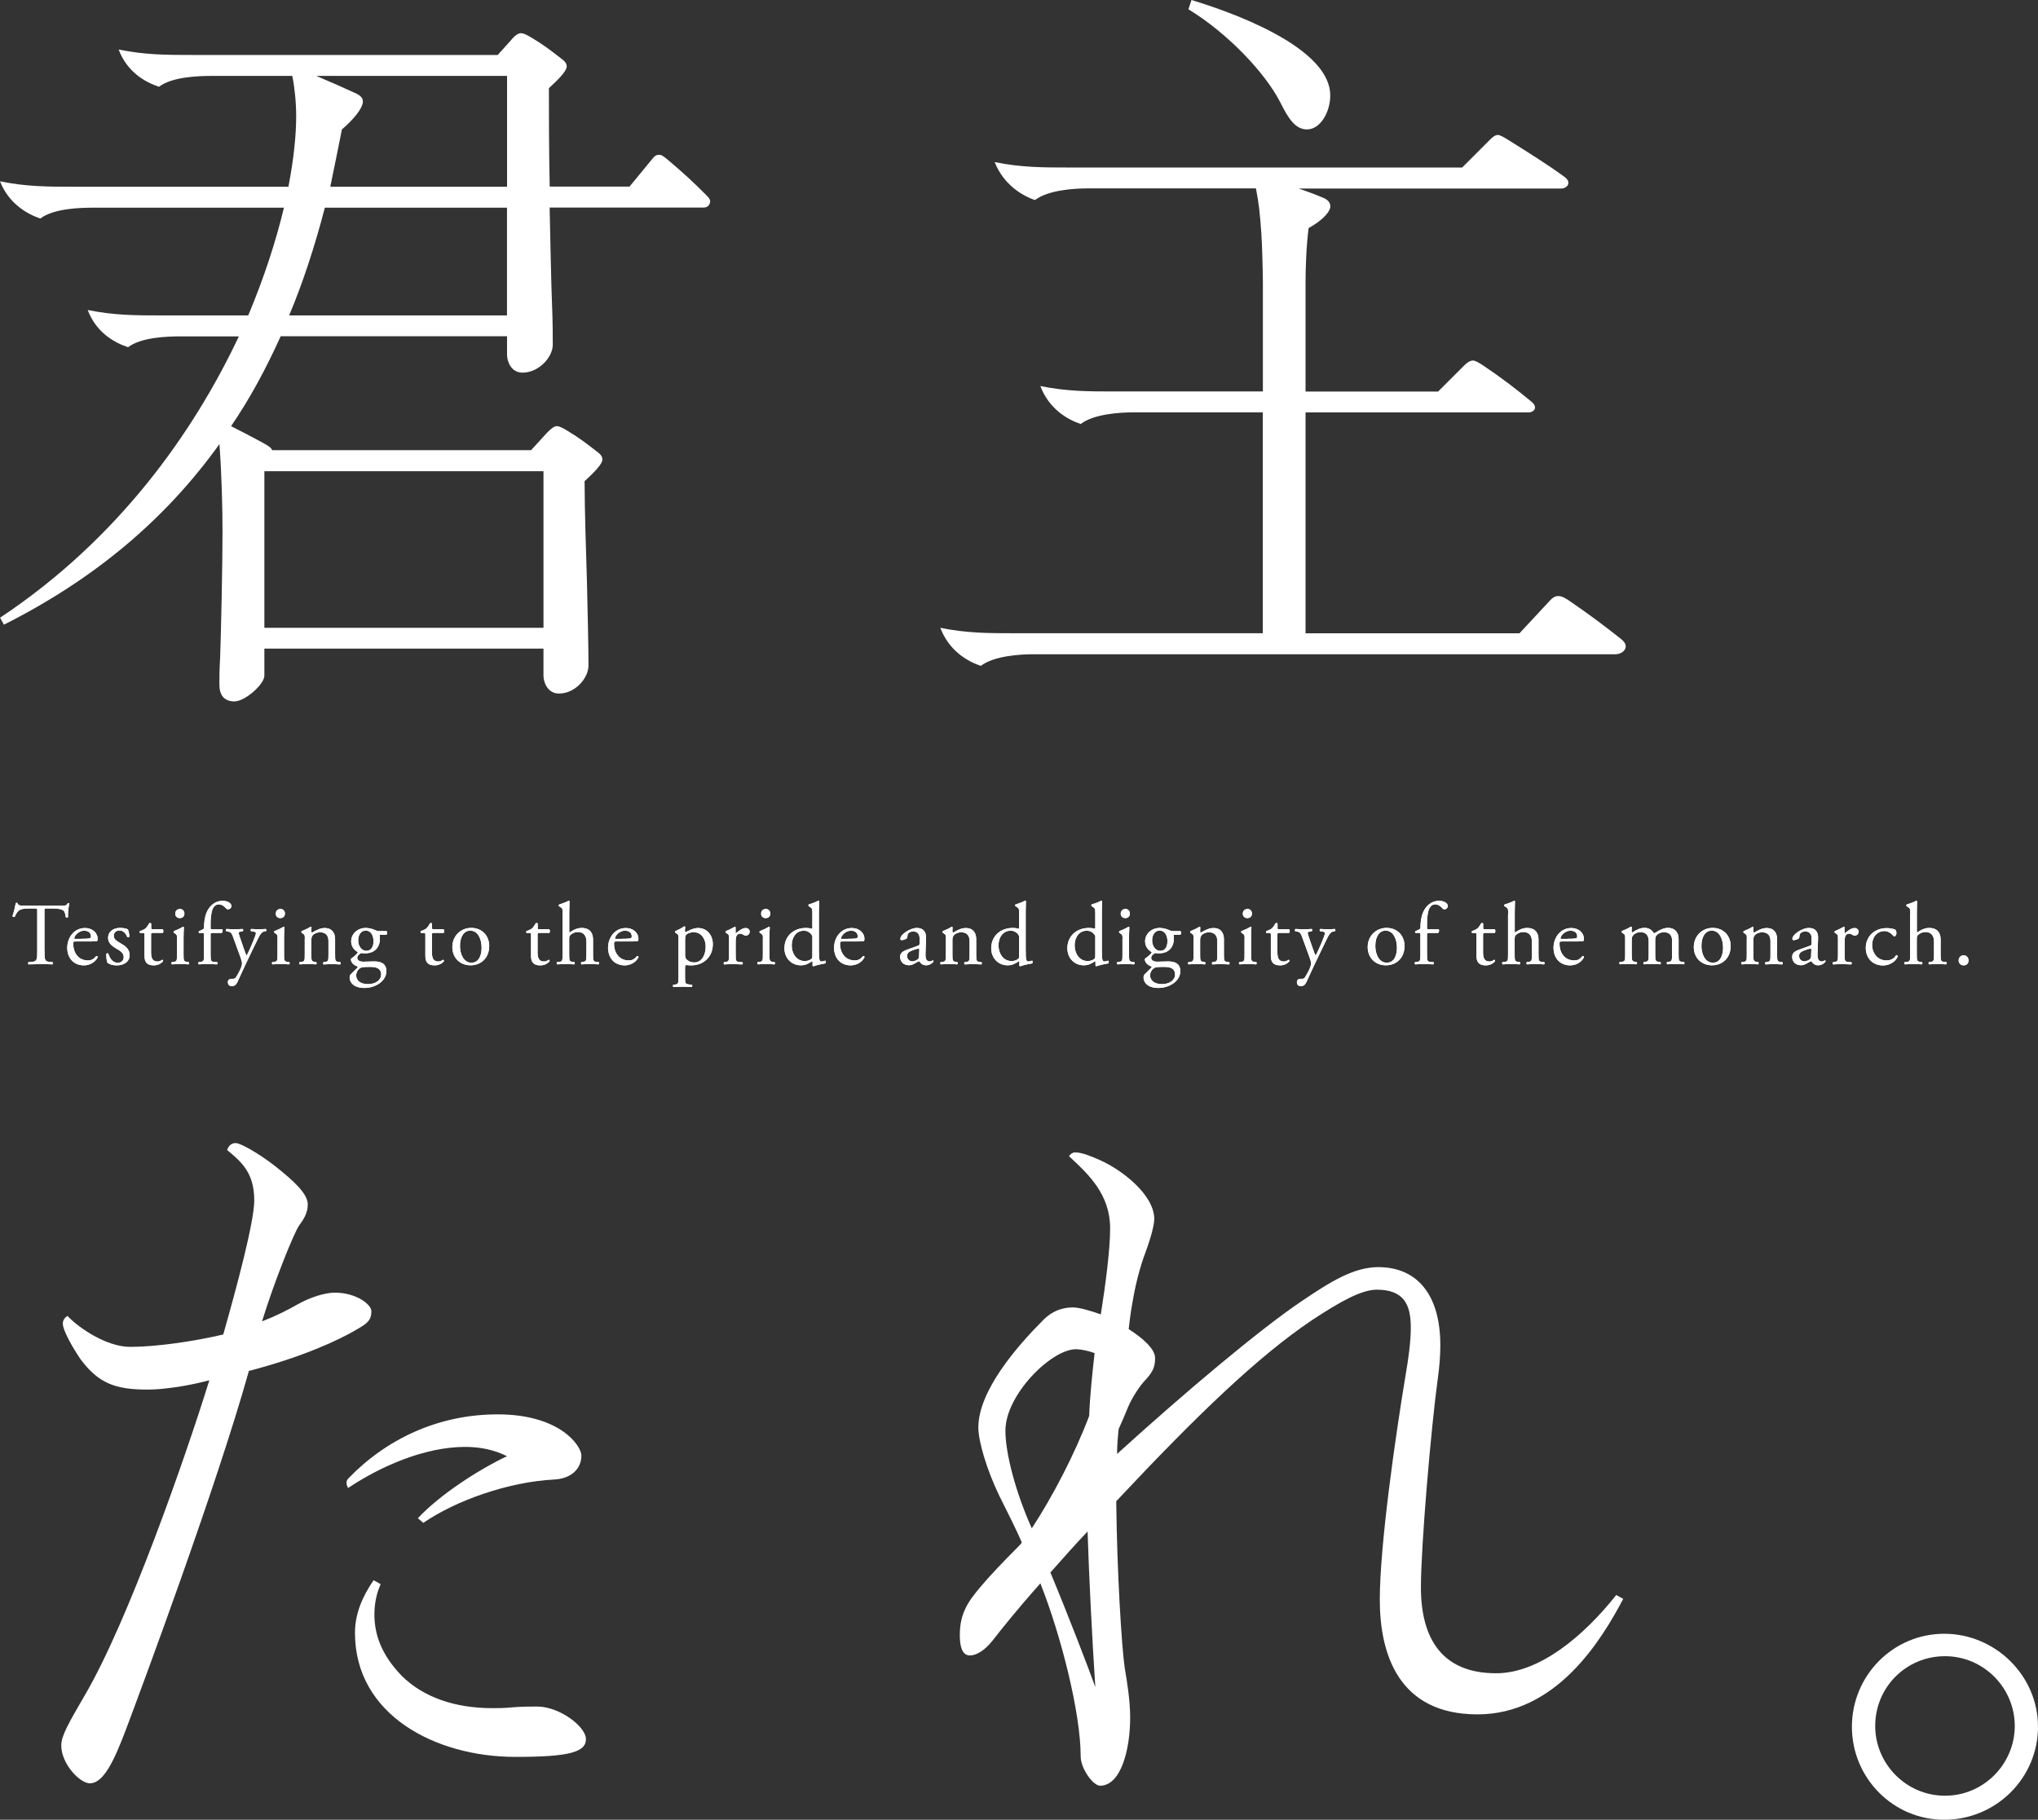 <?xml version="1.0" encoding="UTF-8"?>
<svg id="_レイヤー_2" data-name="レイヤー 2" xmlns="http://www.w3.org/2000/svg" viewBox="0 0 304.34 271.8">
  <rect x="0" y="0" width="304.34" height="271.8" fill="#333333" stroke="none"/>
  <defs>
    <style>
      .cls-1 {
        fill: #fff;
        stroke-width: 0px;
      }
    </style>
  </defs>
  <g id="_レイヤー_3" data-name="レイヤー 3">
    <g>
      <path class="cls-1" d="m35.08,104.77c-1.62,0-2.32-.93-2.32-2.55,0-1.16,0-1.97.12-4.17.12-3.36.35-13.54.35-18.64,0-3.47-.12-8.45-.46-13.08-8.22,11.46-18.87,20.26-32.18,26.97l-.58-1.04c17.6-11.69,28.83-27.55,35.66-42.02h-8.68c-1.97,0-5.9.12-7.87,1.62-2.08-.7-4.75-2.2-6.02-5.56,3.94.81,7.29.81,11,.81h12.97c2.43-5.79,4.17-11.23,5.33-16.09H13.89c-1.97,0-5.9.12-7.87,1.62-2.08-.7-4.75-2.32-6.02-5.56,3.94.81,7.29.81,11,.81h32.07c.81-4.17,1.16-7.76,1.16-10.53,0-2.08-.23-4.28-.58-6.02h-12.04c-1.97,0-5.9.12-7.87,1.62-2.08-.69-4.75-2.2-6.02-5.56,3.94.81,7.29.81,11,.81h45.61l2.08-2.32c.58-.69,1.04-.93,1.39-.93.46,0,1.04.35,1.62.69,1.74,1.04,2.78,1.85,4.28,3.01.46.35.93.69.93,1.27,0,.69-1.27,1.97-2.66,3.24,0,3.36,0,8.91.12,14.7h11.92l3.24-3.94c.46-.58.69-.81,1.16-.81.35,0,.58.12,1.39.81,2.32,1.97,3.47,3.01,5.79,5.33.35.35.46.58.46.81,0,.46-.35.93-.93.93h-23.04c.12,5.67.23,11.23.35,14.24.12,2.89.12,5.09.12,6.25,0,1.85-2.08,4.17-4.52,4.17-1.74,0-2.31-1.74-2.31-2.66v-2.78h-33.8c-2.2,4.86-4.63,9.38-7.41,13.43,1.85.93,3.36,1.74,4.86,2.55.81.46,1.16.7,1.27,1.04h38.67l2.43-2.66c.58-.58,1.04-.93,1.39-.93.46,0,1.04.35,1.62.7,1.74,1.04,2.78,1.85,4.28,3.01.46.35.93.69.93,1.27,0,.69-1.27,1.97-2.66,3.24,0,3.94.23,11.23.35,14.93.12,4.86.23,9.84.23,12.62,0,1.85-1.97,4.17-4.4,4.17-1.74,0-2.32-1.74-2.32-2.66v-4.05h-41.68v4.05c0,1.27-2.89,3.82-4.4,3.82Zm46.08-11v-23.39h-41.68v23.39h41.68Zm-5.44-62.75h-27.21c-1.51,5.79-3.24,11.11-5.33,16.09h32.53v-16.09Zm-26.4-3.13h26.4V11.34h-28.48c2.2.93,4.28,1.85,6.02,2.66.46.23.93.58.93,1.16,0,1.04-1.5,2.78-3.13,4.17-.58,2.89-1.16,5.79-1.74,8.57Z"/>
      <path class="cls-1" d="m146.44,99.44c-2.08-.69-4.75-2.32-6.02-5.67,3.94.81,7.29.81,11,.81h37.16v-32.99h-19.33c-1.97,0-5.9.23-7.87,1.74-2.08-.7-4.75-2.32-6.02-5.67,3.94.81,7.29.81,11,.81h22.23v-16.21c0-1.39-.12-6.14-.23-7.41-.23-3.13-.35-4.4-.81-6.71h-25.12c-1.97,0-5.9.23-7.87,1.74-2.08-.7-4.75-2.43-6.02-5.67,3.94.81,7.29.81,11,.81h58.81l4.17-4.17c.23-.23.69-.69,1.16-.69.35,0,.93.35,1.85.93,2.78,1.74,5.56,3.47,8.1,5.33.46.35.58.58.58.93,0,.46-.58.81-1.04.81h-39.25c1.39.46,2.89,1.04,3.7,1.39s1.04.81,1.04,1.27c0,.93-1.51,2.32-3.24,3.24-.35,2.66-.46,6.14-.46,8.1v16.32h19.8l3.94-3.94c.35-.35.81-.69,1.27-.69.35,0,.93.35,1.62.81,2.43,1.62,4.86,3.47,6.95,5.21.58.46.69.7.69,1.04s-.46.69-.93.69h-33.34v32.99h31.95l4.63-4.98c.35-.35.69-.58,1.16-.58.58,0,1.16.35,1.97.93,2.55,1.74,4.86,3.47,7.06,5.21.93.69,1.04,1.04,1.04,1.39,0,.69-.81,1.16-1.5,1.16h-86.94c-1.97,0-5.9.23-7.87,1.74ZM177.47,1.39l.46-1.39c9.49,2.89,20.72,7.99,20.72,14.24,0,2.55-1.51,5.09-3.47,5.09-1.74,0-2.78-1.62-3.94-3.94-2.2-4.4-7.87-10.42-13.78-14.01Z"/>
      <path class="cls-1" d="m13.43,266.36c-1.5,0-4.28-2.89-4.28-5.67,0-1.39,1.04-3.24,3.47-7.41,6.48-11,15.05-35.54,18.64-47.12-1.74.46-3.47.81-5.09,1.04-1.62.23-2.89.35-4.17.35-4.75,0-7.29-.93-9.96-4.52-1.04-1.5-2.66-4.28-2.66-5.33,0-.58.35-.93.69-1.16,1.62,1.74,5.79,4.63,9.38,4.63,3.82,0,9.49-.81,13.89-1.85,1.97-6.95,4.63-16.79,4.63-20.03,0-4.17-1.97-5.79-4.05-7.52.23-.7.69-1.04,1.27-1.04.81,0,3.7,1.74,5.79,3.36,2.78,2.2,4.98,4.17,4.98,5.79,0,1.27-.58,2.2-1.27,3.13-.81,1.16-3.7,8.33-5.56,14.35,2.08-.81,3.7-1.62,5.33-2.55,1.85-1.04,4.05-1.74,5.56-1.74,3.13,0,5.44,1.74,5.44,2.78,0,1.39-.69,1.85-2.08,2.66-2.89,1.74-8.57,4.28-16.21,6.25-4.86,17.37-15.98,47.23-18.29,53.37-1.74,4.63-3.36,8.22-5.44,8.22Zm38.32-44.8c0-.23,0-.46.23-.7,5.67-5.9,13.43-9.61,22.34-9.61,9.38,0,12.5,4.75,12.5,6.14,0,2.08-1.62,3.47-4.05,3.59-6.83.35-14.7,3.13-19.56,6.48l-.81-.7c3.36-3.59,9.15-7.29,13.31-9.26-1.85-.93-3.94-1.39-6.25-1.39-6.02,0-12.62,2.89-17.48,6.14-.12-.23-.23-.46-.23-.69Zm5.09,15.05c-.35.81-.93,2.32-.93,4.51,0,2.66.81,5.79,4.05,9.15,3.24,3.24,7.99,4.86,13.54,4.86.93,0,1.74,0,3.01-.12,1.39-.12,2.78-.12,3.7-.12,3.36,0,7.29,3.01,7.29,4.86,0,1.97-2.55,2.66-10.53,2.66-11.92,0-23.96-6.25-23.96-18.52,0-2.78,1.04-5.33,2.78-7.87l1.04.58Z"/>
      <path class="cls-1" d="m164.27,266.71c-1.04,0-2.89-2.55-2.89-4.4,0-6.37-2.89-17.94-6.02-25.82-3.7,4.17-5.79,6.83-7.06,8.45-1.16,1.5-2.43,2.32-3.47,2.32-1.16,0-1.5-1.39-1.5-3.01,0-3.36,1.27-5.09,3.24-7.41,1.27-1.5,3.13-3.47,5.56-5.9.23-.23.35-.35.46-.58-.81-1.85-2.08-4.4-3.36-6.95-1.85-3.82-3.13-8.1-3.13-10.19,0-5.56,5.9-12.27,9.72-16.09.69-.69,2.08-1.85,4.4-1.85.93,0,2.55.46,4.17,1.04.69-4.4,1.39-9.61,1.39-12.85,0-5.09-3.24-8.1-6.14-10.77.12-.23.46-.58.93-.58,1.04,0,2.66.7,3.7,1.16,3.36,1.5,8.1,5.21,8.1,8.8,0,.81-.46,2.66-1.27,4.86-.93,2.43-1.62,5.33-1.97,7.53-.12.58-.35,1.97-.58,4.05,2.2,1.39,3.94,3.01,3.94,4.28,0,1.04-.12,1.85-1.27,3.13-1.04,1.04-2.2,2.89-2.78,4.28-.46,1.16-.93,2.2-1.39,3.24-.12,1.16-.23,2.43-.23,3.71,10.07-9.15,21.19-18.52,27.55-22.81,4.28-2.89,7.76-5.09,11.46-5.09,5.56,0,9.26,3.82,9.26,11.69,0,1.51-.12,3.01-.35,4.75-1.04,7.52-2.55,25.24-2.55,31.37,0,7.64,3.13,12.85,11.23,12.85,6.48,0,13.08-5.56,17.94-11.69l1.04.58c-3.24,6.14-9.96,17.25-21.76,17.25s-14.59-9.03-14.59-17.13,2.32-24.31,3.82-33.34c.46-2.66.81-5.21.81-7.29,0-3.47-1.04-5.67-5.09-5.67-2.32,0-5.56,1.85-9.61,4.51-8.1,5.44-17.25,14.24-29.29,27.09.12,10.65.81,21.76,1.27,24.89.35,2.08.81,4.86.81,7.41,0,4.86-1.39,10.19-4.51,10.19Zm-10.19-38.44c3.13-4.75,6.48-11.23,8.57-16.79.12-3.13.46-6.25.81-9.38-.93-.35-2.08-.58-2.78-.58-3.7,0-10.54,6.83-10.54,12.16,0,3.36,1.5,9.15,3.94,14.59Zm8.34.46c-1.97,2.08-3.82,4.17-5.56,6.14,2.66,6.37,5.9,14.82,6.71,17.13-.46-6.95-.93-16.09-1.16-23.27Z"/>
      <path class="cls-1" d="m290.33,271.8c-7.64,0-13.78-6.25-13.78-13.89s6.14-13.89,13.78-13.89,14.01,6.25,14.01,13.89-6.25,13.89-14.01,13.89Zm-10.3-14.01c0,5.67,4.63,10.42,10.42,10.42s10.42-4.75,10.42-10.42-4.63-10.42-10.42-10.42-10.42,4.63-10.42,10.42Z"/>
    </g>
    <g>
      <g>
        <path class="cls-1" d="m6.65,142.02c0,1.39.03,1.59.79,1.65l.42.04c.08.05.05.29-.03.33-.75-.03-1.2-.04-1.73-.04s-.99.01-1.84.04c-.08-.04-.11-.26,0-.33l.48-.04c.75-.07.82-.26.82-1.65v-5.91c0-.41,0-.42-.4-.42h-.73c-.57,0-1.3.03-1.63.33-.32.29-.45.58-.6.91-.11.08-.29.01-.34-.09.21-.6.41-1.44.5-1.97.04-.03.21-.04.25,0,.08.42.52.41,1.12.41h5.36c.71,0,.83-.03,1.03-.37.07-.03.21-.01.24.04-.15.54-.24,1.61-.2,2.01-.05.11-.28.11-.34.03-.04-.33-.13-.82-.33-.97-.3-.23-.81-.33-1.53-.33h-.94c-.4,0-.38.01-.38.45v5.89Z"/>
        <path class="cls-1" d="m6.65,142.02c0,1.39.03,1.59.79,1.65l.42.04c.08.05.05.29-.03.33-.75-.03-1.2-.04-1.73-.04s-.99.01-1.84.04c-.08-.04-.11-.26,0-.33l.48-.04c.75-.07.82-.26.82-1.65v-5.91c0-.41,0-.42-.4-.42h-.73c-.57,0-1.3.03-1.63.33-.32.29-.45.58-.6.91-.11.08-.29.01-.34-.09.21-.6.41-1.44.5-1.97.04-.03.21-.04.25,0,.08.42.52.41,1.12.41h5.36c.71,0,.83-.03,1.03-.37.07-.03.21-.01.24.04-.15.54-.24,1.61-.2,2.01-.05.11-.28.11-.34.03-.04-.33-.13-.82-.33-.97-.3-.23-.81-.33-1.53-.33h-.94c-.4,0-.38.01-.38.45v5.89Z"/>
      </g>
      <g>
        <path class="cls-1" d="m11.3,140.62c-.34,0-.36.03-.36.36,0,1.34.78,2.47,2.2,2.47.44,0,.81-.13,1.22-.65.13-.04.22.04.24.16-.44.9-1.39,1.23-2.08,1.23-.86,0-1.53-.37-1.92-.87-.4-.52-.56-1.14-.56-1.72,0-1.63,1.07-2.99,2.66-2.99,1.14,0,1.88.78,1.88,1.57,0,.19-.03.29-.05.34-.04.08-.23.09-.78.09h-2.45Zm.82-.4c.98,0,1.27-.05,1.38-.13.04-.03.08-.08.08-.25,0-.37-.25-.83-1.02-.83s-1.46.71-1.47,1.15c0,.03,0,.07.09.07h.94Z"/>
        <path class="cls-1" d="m11.3,140.62c-.34,0-.36.03-.36.36,0,1.34.78,2.47,2.2,2.47.44,0,.81-.13,1.22-.65.13-.04.22.04.24.16-.44.9-1.39,1.23-2.08,1.23-.86,0-1.53-.37-1.92-.87-.4-.52-.56-1.14-.56-1.72,0-1.63,1.07-2.99,2.66-2.99,1.14,0,1.88.78,1.88,1.57,0,.19-.03.29-.05.34-.04.08-.23.09-.78.09h-2.45Zm.82-.4c.98,0,1.27-.05,1.38-.13.04-.03.08-.08.08-.25,0-.37-.25-.83-1.02-.83s-1.46.71-1.47,1.15c0,.03,0,.07.09.07h.94Z"/>
      </g>
      <g>
        <path class="cls-1" d="m19.11,138.84c.12.29.21.71.21,1.07-.05.09-.25.12-.32.04-.23-.58-.62-.97-1.16-.97s-.85.33-.85.81c0,.54.56.83,1.02,1.1.7.4,1.35.85,1.35,1.79,0,1.01-.93,1.51-1.9,1.51-.62,0-1.08-.13-1.42-.4-.11-.25-.19-.9-.16-1.34.07-.08.24-.09.3-.01.23.73.65,1.36,1.4,1.36.48,0,.89-.28.89-.85,0-.61-.53-.94-1.02-1.22-.77-.44-1.31-.9-1.31-1.63,0-.97.79-1.51,1.8-1.51.56,0,1.05.13,1.16.24Z"/>
        <path class="cls-1" d="m19.11,138.84c.12.29.21.71.21,1.07-.05.09-.25.12-.32.04-.23-.58-.62-.97-1.16-.97s-.85.33-.85.81c0,.54.56.83,1.02,1.1.7.4,1.35.85,1.35,1.79,0,1.01-.93,1.51-1.9,1.51-.62,0-1.08-.13-1.42-.4-.11-.25-.19-.9-.16-1.34.07-.08.24-.09.3-.01.23.73.65,1.36,1.4,1.36.48,0,.89-.28.89-.85,0-.61-.53-.94-1.02-1.22-.77-.44-1.31-.9-1.31-1.63,0-.97.79-1.51,1.8-1.51.56,0,1.05.13,1.16.24Z"/>
      </g>
      <g>
        <path class="cls-1" d="m22.8,139.35c-.23,0-.24.04-.24.32v2.47c0,.77.09,1.47.97,1.47.13,0,.25-.03.36-.07.12-.04.29-.19.33-.19.11,0,.16.15.13.23-.24.28-.71.61-1.39.61-1.14,0-1.38-.64-1.38-1.43v-3.03c0-.36-.01-.38-.28-.38h-.37c-.08-.05-.09-.2-.04-.28.38-.12.71-.29.85-.41.17-.16.42-.52.56-.78.07-.03.23-.03.28.07v.59c0,.24.01.25.24.25h1.47c.16.12.13.48.01.55h-1.49Z"/>
        <path class="cls-1" d="m22.8,139.35c-.23,0-.24.04-.24.32v2.47c0,.77.09,1.47.97,1.47.13,0,.25-.03.36-.07.12-.04.29-.19.33-.19.11,0,.16.15.13.23-.24.28-.71.61-1.39.61-1.14,0-1.38-.64-1.38-1.43v-3.03c0-.36-.01-.38-.28-.38h-.37c-.08-.05-.09-.2-.04-.28.38-.12.71-.29.85-.41.17-.16.42-.52.56-.78.07-.03.23-.03.28.07v.59c0,.24.01.25.24.25h1.47c.16.12.13.48.01.55h-1.49Z"/>
      </g>
      <g>
        <path class="cls-1" d="m26.44,140.21c0-.52,0-.58-.36-.82l-.12-.08c-.05-.05-.05-.2.01-.24.3-.11,1.06-.45,1.36-.65.07,0,.12.03.13.08-.03.46-.05,1.1-.05,1.64v2.38c0,.95.03,1.08.5,1.15l.28.04c.09.07.07.29-.03.33-.4-.03-.78-.04-1.24-.04s-.87.01-1.24.04c-.09-.04-.12-.26-.03-.33l.28-.04c.49-.07.5-.2.5-1.15v-2.32Zm1.1-3.77c0,.48-.33.69-.7.69-.41,0-.67-.3-.67-.66,0-.44.32-.71.71-.71s.66.32.66.69Z"/>
        <path class="cls-1" d="m26.44,140.21c0-.52,0-.58-.36-.82l-.12-.08c-.05-.05-.05-.2.01-.24.3-.11,1.06-.45,1.36-.65.07,0,.12.03.13.08-.03.46-.05,1.1-.05,1.64v2.38c0,.95.03,1.08.5,1.15l.28.04c.09.07.07.29-.03.33-.4-.03-.78-.04-1.24-.04s-.87.01-1.24.04c-.09-.04-.12-.26-.03-.33l.28-.04c.49-.07.5-.2.5-1.15v-2.32Zm1.1-3.77c0,.48-.33.69-.7.69-.41,0-.67-.3-.67-.66,0-.44.32-.71.71-.71s.66.32.66.69Z"/>
      </g>
      <g>
        <path class="cls-1" d="m31.67,139.35c-.22,0-.22.03-.22.38v2.79c0,.95.03,1.11.5,1.15l.48.04c.09.07.07.29-.03.33-.6-.03-.98-.04-1.44-.04s-.87.01-1.27.04c-.09-.04-.12-.26-.03-.33l.3-.04c.49-.07.5-.2.5-1.15v-2.79c0-.36,0-.38-.26-.38h-.46c-.08-.05-.09-.17-.04-.25l.57-.28c.11-.05.2-.13.2-.26,0-.77.09-1.59.41-2.33.33-.75,1.07-1.68,2.38-1.68.7,0,1.3.32,1.3.79,0,.26-.25.48-.5.48-.15,0-.22-.05-.32-.16-.25-.29-.62-.58-1.06-.58-.41,0-.74.25-.94.73-.24.61-.29,1.57-.29,2.24v.38c0,.36,0,.37.22.37h1.51c.15.13.05.5-.09.55h-1.42Z"/>
        <path class="cls-1" d="m31.67,139.35c-.22,0-.22.03-.22.38v2.79c0,.95.03,1.11.5,1.15l.48.04c.09.07.07.29-.03.33-.6-.03-.98-.04-1.44-.04s-.87.01-1.27.04c-.09-.04-.12-.26-.03-.33l.3-.04c.49-.07.5-.2.5-1.15v-2.79c0-.36,0-.38-.26-.38h-.46c-.08-.05-.09-.17-.04-.25l.57-.28c.11-.05.2-.13.2-.26,0-.77.09-1.59.41-2.33.33-.75,1.07-1.68,2.38-1.68.7,0,1.3.32,1.3.79,0,.26-.25.48-.5.48-.15,0-.22-.05-.32-.16-.25-.29-.62-.58-1.06-.58-.41,0-.74.25-.94.73-.24.61-.29,1.57-.29,2.24v.38c0,.36,0,.37.22.37h1.51c.15.13.05.5-.09.55h-1.42Z"/>
      </g>
      <g>
        <path class="cls-1" d="m34.02,146.73c0-.36.24-.53.53-.53h.25c.21,0,.34-.09.44-.24.38-.6.65-1.15.77-1.47.04-.11.13-.38.13-.57,0-.26-.05-.42-.22-.91l-1.03-2.83c-.22-.62-.32-.94-.78-1.03l-.33-.07c-.08-.07-.07-.29.04-.33.42.03.82.04,1.26.04.36,0,.73-.01,1.15-.04.11.04.12.26.03.33l-.33.07c-.19.04-.29.08-.29.17,0,.16.3,1.02.38,1.24l.42,1.22c.08.21.33.91.38.94.04-.03.25-.44.49-.98l.45-1.04c.29-.69.46-1.18.46-1.32,0-.09-.08-.19-.32-.23l-.41-.07c-.09-.07-.08-.29.03-.33.42.03.82.04,1.16.04s.64-.01,1.01-.04c.11.05.12.25.03.33l-.23.04c-.44.08-.67.46-1.12,1.4l-.74,1.52c-.44.89-1.52,3.19-2.17,4.63-.22.5-.54.62-.85.62-.38,0-.58-.24-.58-.57Z"/>
        <path class="cls-1" d="m34.02,146.73c0-.36.24-.53.53-.53h.25c.21,0,.34-.09.44-.24.38-.6.65-1.15.77-1.47.04-.11.13-.38.13-.57,0-.26-.05-.42-.22-.91l-1.03-2.83c-.22-.62-.32-.94-.78-1.03l-.33-.07c-.08-.07-.07-.29.04-.33.42.03.82.04,1.26.04.36,0,.73-.01,1.15-.04.11.04.12.26.03.33l-.33.07c-.19.04-.29.08-.29.17,0,.16.3,1.02.38,1.24l.42,1.22c.08.21.33.91.38.94.04-.03.25-.44.49-.98l.45-1.04c.29-.69.46-1.18.46-1.32,0-.09-.08-.19-.32-.23l-.41-.07c-.09-.07-.08-.29.03-.33.42.03.82.04,1.16.04s.64-.01,1.01-.04c.11.05.12.25.03.33l-.23.04c-.44.08-.67.46-1.12,1.4l-.74,1.52c-.44.89-1.52,3.19-2.17,4.63-.22.5-.54.62-.85.62-.38,0-.58-.24-.58-.57Z"/>
      </g>
      <g>
        <path class="cls-1" d="m41.45,140.21c0-.52,0-.58-.36-.82l-.12-.08c-.05-.05-.05-.2.01-.24.3-.11,1.06-.45,1.36-.65.07,0,.12.03.13.08-.03.46-.05,1.1-.05,1.64v2.38c0,.95.03,1.08.5,1.15l.28.04c.09.07.07.29-.03.33-.4-.03-.78-.04-1.24-.04s-.87.01-1.24.04c-.09-.04-.12-.26-.03-.33l.28-.04c.49-.07.5-.2.5-1.15v-2.32Zm1.1-3.77c0,.48-.33.69-.7.69-.41,0-.67-.3-.67-.66,0-.44.32-.71.71-.71s.66.32.66.69Z"/>
        <path class="cls-1" d="m41.45,140.21c0-.52,0-.58-.36-.82l-.12-.08c-.05-.05-.05-.2.01-.24.3-.11,1.06-.45,1.36-.65.07,0,.12.03.13.08-.03.46-.05,1.1-.05,1.64v2.38c0,.95.03,1.08.5,1.15l.28.04c.09.07.07.29-.03.33-.4-.03-.78-.04-1.24-.04s-.87.01-1.24.04c-.09-.04-.12-.26-.03-.33l.28-.04c.49-.07.5-.2.5-1.15v-2.32Zm1.1-3.77c0,.48-.33.69-.7.69-.41,0-.67-.3-.67-.66,0-.44.32-.71.71-.71s.66.32.66.69Z"/>
      </g>
      <g>
        <path class="cls-1" d="m45.52,140.21c0-.52,0-.58-.36-.82l-.12-.08c-.05-.05-.05-.2.01-.24.3-.11,1.06-.45,1.32-.65.05,0,.12.03.15.09-.03.3-.03.5-.03.62,0,.08.05.15.15.15.56-.34,1.18-.67,1.85-.67,1.1,0,1.55.75,1.55,1.64v2.28c0,.95.03,1.08.5,1.15l.29.04c.09.07.07.29-.03.33-.4-.03-.78-.04-1.24-.04s-.87.01-1.23.04c-.09-.04-.12-.26-.03-.33l.25-.04c.49-.08.5-.2.5-1.15v-1.97c0-.75-.34-1.31-1.24-1.31-.5,0-.94.21-1.12.46-.17.23-.2.41-.2.79v2.02c0,.95.03,1.07.5,1.15l.24.04c.09.07.07.29-.03.33-.36-.03-.74-.04-1.2-.04s-.87.01-1.24.04c-.09-.04-.12-.26-.03-.33l.28-.04c.49-.07.5-.2.5-1.15v-2.32Z"/>
        <path class="cls-1" d="m45.52,140.21c0-.52,0-.58-.36-.82l-.12-.08c-.05-.05-.05-.2.01-.24.3-.11,1.06-.45,1.32-.65.05,0,.12.03.15.09-.03.3-.03.5-.03.62,0,.08.05.15.15.15.56-.34,1.18-.67,1.85-.67,1.1,0,1.55.75,1.55,1.64v2.28c0,.95.03,1.08.5,1.15l.29.04c.09.07.07.29-.03.33-.4-.03-.78-.04-1.24-.04s-.87.01-1.23.04c-.09-.04-.12-.26-.03-.33l.25-.04c.49-.08.5-.2.5-1.15v-1.97c0-.75-.34-1.31-1.24-1.31-.5,0-.94.21-1.12.46-.17.23-.2.41-.2.79v2.02c0,.95.03,1.07.5,1.15l.24.04c.09.07.07.29-.03.33-.36-.03-.74-.04-1.2-.04s-.87.01-1.24.04c-.09-.04-.12-.26-.03-.33l.28-.04c.49-.07.5-.2.5-1.15v-2.32Z"/>
      </g>
      <g>
        <path class="cls-1" d="m57.73,139.08c.15.07.12.52-.08.54h-.95c.03.22.03.45.03.67,0,.91-.54,2.1-2.22,2.1-.24,0-.42-.03-.58-.04-.16.09-.58.34-.58.73,0,.3.3.56.93.56.45,0,.99-.04,1.57-.04.74,0,1.85.13,1.85,1.46,0,1.44-1.57,2.5-3.29,2.5-1.63,0-2.2-.87-2.2-1.53,0-.21.05-.38.15-.49.22-.24.6-.58.9-.89.12-.12.23-.24.11-.32-.52-.13-.97-.58-.97-1.05,0-.07.05-.12.2-.22.23-.15.48-.37.7-.61.07-.08.13-.19.13-.25-.45-.24-.99-.75-.99-1.6,0-1.14.98-2,2.16-2,.5,0,.97.13,1.27.26.42.18.52.21.81.21h1.07Zm-2.77,5.34c-.42,0-.95.03-1.14.15-.32.2-.63.61-.63,1.11,0,.71.57,1.31,1.77,1.31s1.96-.66,1.96-1.42c0-.81-.56-1.15-1.51-1.15h-.45Zm.82-3.78c0-.9-.37-1.65-1.18-1.65-.64,0-1.11.58-1.11,1.48s.57,1.55,1.2,1.55c.71,0,1.08-.57,1.08-1.38Z"/>
        <path class="cls-1" d="m57.73,139.08c.15.07.12.52-.08.54h-.95c.03.22.03.45.03.67,0,.91-.54,2.1-2.22,2.1-.24,0-.42-.03-.58-.04-.16.09-.58.34-.58.73,0,.3.3.56.93.56.45,0,.99-.04,1.57-.04.74,0,1.85.13,1.85,1.46,0,1.44-1.57,2.5-3.29,2.5-1.63,0-2.2-.87-2.2-1.53,0-.21.05-.38.15-.49.22-.24.6-.58.9-.89.12-.12.23-.24.11-.32-.52-.13-.97-.58-.97-1.05,0-.07.05-.12.2-.22.23-.15.48-.37.7-.61.07-.08.13-.19.13-.25-.45-.24-.99-.75-.99-1.6,0-1.14.98-2,2.16-2,.5,0,.97.13,1.27.26.42.18.52.21.81.21h1.07Zm-2.77,5.34c-.42,0-.95.03-1.14.15-.32.2-.63.61-.63,1.11,0,.71.57,1.31,1.77,1.31s1.96-.66,1.96-1.42c0-.81-.56-1.15-1.51-1.15h-.45Zm.82-3.78c0-.9-.37-1.65-1.18-1.65-.64,0-1.11.58-1.11,1.48s.57,1.55,1.2,1.55c.71,0,1.08-.57,1.08-1.38Z"/>
      </g>
      <g>
        <path class="cls-1" d="m64.74,139.35c-.23,0-.24.04-.24.32v2.47c0,.77.09,1.47.97,1.47.13,0,.25-.03.36-.07.12-.04.29-.19.33-.19.11,0,.16.15.13.23-.24.28-.71.61-1.39.61-1.14,0-1.38-.64-1.38-1.43v-3.03c0-.36-.01-.38-.28-.38h-.37c-.08-.05-.09-.2-.04-.28.38-.12.71-.29.85-.41.17-.16.42-.52.56-.78.07-.03.23-.03.28.07v.59c0,.24.01.25.24.25h1.47c.16.12.13.48.01.55h-1.49Z"/>
        <path class="cls-1" d="m64.74,139.35c-.23,0-.24.04-.24.32v2.47c0,.77.09,1.47.97,1.47.13,0,.25-.03.36-.07.12-.04.29-.19.33-.19.11,0,.16.15.13.23-.24.28-.71.61-1.39.61-1.14,0-1.38-.64-1.38-1.43v-3.03c0-.36-.01-.38-.28-.38h-.37c-.08-.05-.09-.2-.04-.28.38-.12.71-.29.85-.41.17-.16.42-.52.56-.78.07-.03.23-.03.28.07v.59c0,.24.01.25.24.25h1.47c.16.12.13.48.01.55h-1.49Z"/>
      </g>
      <g>
        <path class="cls-1" d="m73.05,141.34c0,1.65-1.14,2.84-2.79,2.84-1.52,0-2.71-1.07-2.71-2.73s1.26-2.86,2.82-2.86,2.69,1.11,2.69,2.74Zm-2.84-2.34c-.87,0-1.52.83-1.52,2.29,0,1.2.54,2.5,1.71,2.5s1.52-1.22,1.52-2.24c0-1.12-.45-2.55-1.71-2.55Z"/>
        <path class="cls-1" d="m73.05,141.34c0,1.65-1.14,2.84-2.79,2.84-1.52,0-2.71-1.07-2.71-2.73s1.26-2.86,2.82-2.86,2.69,1.11,2.69,2.74Zm-2.84-2.34c-.87,0-1.52.83-1.52,2.29,0,1.2.54,2.5,1.71,2.5s1.52-1.22,1.52-2.24c0-1.12-.45-2.55-1.71-2.55Z"/>
      </g>
      <g>
        <path class="cls-1" d="m80.52,139.35c-.23,0-.24.04-.24.32v2.47c0,.77.09,1.47.97,1.47.13,0,.25-.03.36-.07.12-.04.29-.19.33-.19.11,0,.16.15.13.23-.24.28-.71.61-1.39.61-1.14,0-1.38-.64-1.38-1.43v-3.03c0-.36-.01-.38-.28-.38h-.37c-.08-.05-.09-.2-.04-.28.38-.12.71-.29.85-.41.17-.16.42-.52.56-.78.07-.03.23-.03.28.07v.59c0,.24.01.25.24.25h1.47c.16.12.13.48.01.55h-1.49Z"/>
        <path class="cls-1" d="m80.52,139.35c-.23,0-.24.04-.24.32v2.47c0,.77.09,1.47.97,1.47.13,0,.25-.03.36-.07.12-.04.29-.19.33-.19.11,0,.16.15.13.23-.24.28-.71.61-1.39.61-1.14,0-1.38-.64-1.38-1.43v-3.03c0-.36-.01-.38-.28-.38h-.37c-.08-.05-.09-.2-.04-.28.38-.12.71-.29.85-.41.17-.16.42-.52.56-.78.07-.03.23-.03.28.07v.59c0,.24.01.25.24.25h1.47c.16.12.13.48.01.55h-1.49Z"/>
      </g>
      <g>
        <path class="cls-1" d="m84.03,136.54c0-.78-.01-.86-.41-1.1l-.13-.08c-.07-.04-.07-.22,0-.26.33-.11.95-.3,1.43-.56.05,0,.11.03.13.08-.01.4-.04,1.06-.04,1.64v2.78c0,.12.01.22.05.25.48-.37,1.11-.69,1.79-.69,1.26,0,1.71.78,1.71,1.71v2.21c0,.95.03,1.1.5,1.15l.36.04c.09.07.07.29-.03.33-.48-.03-.86-.04-1.32-.04s-.87.01-1.23.04c-.09-.04-.12-.26-.03-.33l.26-.04c.49-.08.5-.2.5-1.15v-1.89c0-.85-.41-1.42-1.26-1.42-.45,0-.79.16-1.03.36s-.28.26-.28.73v2.22c0,.95.03,1.08.5,1.15l.28.04c.09.05.07.29-.03.33-.4-.03-.78-.04-1.24-.04s-.87.01-1.3.04c-.09-.04-.12-.26-.03-.33l.33-.04c.49-.05.5-.2.5-1.15v-5.98Z"/>
        <path class="cls-1" d="m84.03,136.54c0-.78-.01-.86-.41-1.1l-.13-.08c-.07-.04-.07-.22,0-.26.33-.11.95-.3,1.43-.56.05,0,.11.03.13.08-.01.4-.04,1.06-.04,1.64v2.78c0,.12.01.22.05.25.48-.37,1.11-.69,1.79-.69,1.26,0,1.71.78,1.71,1.71v2.21c0,.95.03,1.1.5,1.15l.36.04c.09.07.07.29-.03.33-.48-.03-.86-.04-1.32-.04s-.87.01-1.23.04c-.09-.04-.12-.26-.03-.33l.26-.04c.49-.08.5-.2.5-1.15v-1.89c0-.85-.41-1.42-1.26-1.42-.45,0-.79.16-1.03.36s-.28.26-.28.73v2.22c0,.95.03,1.08.5,1.15l.28.04c.09.05.07.29-.03.33-.4-.03-.78-.04-1.24-.04s-.87.01-1.3.04c-.09-.04-.12-.26-.03-.33l.33-.04c.49-.05.5-.2.5-1.15v-5.98Z"/>
      </g>
      <g>
        <path class="cls-1" d="m92.06,140.62c-.34,0-.36.03-.36.36,0,1.34.78,2.47,2.2,2.47.44,0,.81-.13,1.22-.65.13-.04.22.04.24.16-.44.9-1.39,1.23-2.08,1.23-.86,0-1.53-.37-1.92-.87-.4-.52-.56-1.14-.56-1.72,0-1.63,1.07-2.99,2.66-2.99,1.14,0,1.88.78,1.88,1.57,0,.19-.03.29-.05.34-.04.08-.23.09-.78.09h-2.45Zm.82-.4c.98,0,1.27-.05,1.38-.13.04-.03.08-.08.08-.25,0-.37-.25-.83-1.02-.83s-1.46.71-1.47,1.15c0,.03,0,.07.09.07h.94Z"/>
        <path class="cls-1" d="m92.06,140.62c-.34,0-.36.03-.36.36,0,1.34.78,2.47,2.2,2.47.44,0,.81-.13,1.22-.65.13-.04.22.04.24.16-.44.9-1.39,1.23-2.08,1.23-.86,0-1.53-.37-1.92-.87-.4-.52-.56-1.14-.56-1.72,0-1.63,1.07-2.99,2.66-2.99,1.14,0,1.88.78,1.88,1.57,0,.19-.03.29-.05.34-.04.08-.23.09-.78.09h-2.45Zm.82-.4c.98,0,1.27-.05,1.38-.13.04-.03.08-.08.08-.25,0-.37-.25-.83-1.02-.83s-1.46.71-1.47,1.15c0,.03,0,.07.09.07h.94Z"/>
      </g>
      <g>
        <path class="cls-1" d="m101.33,140.21c0-.52,0-.58-.36-.82l-.12-.08c-.05-.05-.05-.2.01-.24.34-.15.97-.46,1.31-.71.08,0,.13.03.16.09-.03.24-.05.44-.05.61,0,.09.03.17.12.17.17-.08,1.01-.62,1.85-.62,1.34,0,2.2,1.08,2.2,2.42,0,1.84-1.35,3.16-3.23,3.16-.24,0-.61-.03-.73-.05-.12.03-.19.09-.19.37v1.39c0,.94.03,1.06.5,1.12l.52.07c.09.07.07.29-.03.33-.64-.03-1.02-.04-1.48-.04s-.87.01-1.24.04c-.09-.04-.12-.26-.03-.33l.28-.04c.49-.07.5-.2.5-1.15v-5.69Zm.98,2.46c0,.42.13.58.4.79.26.2.67.29.95.29,1.08,0,1.72-1.01,1.72-2.38,0-1.06-.6-2.13-1.79-2.13-.57,0-.98.21-1.12.37-.12.15-.16.34-.16.78v2.28Z"/>
        <path class="cls-1" d="m101.33,140.21c0-.52,0-.58-.36-.82l-.12-.08c-.05-.05-.05-.2.01-.24.34-.15.97-.46,1.31-.71.08,0,.13.03.16.09-.03.24-.05.44-.05.61,0,.09.03.17.12.17.17-.08,1.01-.62,1.85-.62,1.34,0,2.2,1.08,2.2,2.42,0,1.84-1.35,3.16-3.23,3.16-.24,0-.61-.03-.73-.05-.12.03-.19.09-.19.37v1.39c0,.94.03,1.06.5,1.12l.52.07c.09.07.07.29-.03.33-.64-.03-1.02-.04-1.48-.04s-.87.01-1.24.04c-.09-.04-.12-.26-.03-.33l.28-.04c.49-.07.5-.2.5-1.15v-5.69Zm.98,2.46c0,.42.13.58.4.79.26.2.67.29.95.29,1.08,0,1.72-1.01,1.72-2.38,0-1.06-.6-2.13-1.79-2.13-.57,0-.98.21-1.12.37-.12.15-.16.34-.16.78v2.28Z"/>
      </g>
      <g>
        <path class="cls-1" d="m108.87,140.21c0-.52,0-.58-.36-.82l-.12-.08c-.05-.05-.05-.2.01-.24.3-.11,1.01-.45,1.34-.65.07.01.11.04.11.09v.77c0,.07.01.11.04.12.46-.38.97-.79,1.46-.79.33,0,.6.21.6.53,0,.44-.36.61-.57.61-.13,0-.2-.04-.29-.09-.2-.13-.4-.21-.58-.21-.21,0-.37.12-.48.26-.13.19-.17.57-.17,1.02v1.8c0,.95.03,1.11.53,1.15l.48.04c.09.07.07.29-.03.33-.62-.03-1.01-.04-1.47-.04s-.87.01-1.22.04c-.09-.04-.12-.26-.03-.33l.25-.04c.49-.08.5-.2.5-1.15v-2.32Z"/>
        <path class="cls-1" d="m108.87,140.21c0-.52,0-.58-.36-.82l-.12-.08c-.05-.05-.05-.2.01-.24.3-.11,1.01-.45,1.34-.65.07.01.11.04.11.09v.77c0,.07.01.11.04.12.46-.38.97-.79,1.46-.79.33,0,.6.21.6.53,0,.44-.36.61-.57.61-.13,0-.2-.04-.29-.09-.2-.13-.4-.21-.58-.21-.21,0-.37.12-.48.26-.13.19-.17.57-.17,1.02v1.8c0,.95.03,1.11.53,1.15l.48.04c.09.07.07.29-.03.33-.62-.03-1.01-.04-1.47-.04s-.87.01-1.22.04c-.09-.04-.12-.26-.03-.33l.25-.04c.49-.08.5-.2.5-1.15v-2.32Z"/>
      </g>
      <g>
        <path class="cls-1" d="m113.93,140.21c0-.52,0-.58-.36-.82l-.12-.08c-.05-.05-.05-.2.01-.24.3-.11,1.06-.45,1.36-.65.07,0,.12.03.13.08-.03.46-.05,1.1-.05,1.64v2.38c0,.95.03,1.08.5,1.15l.28.04c.09.07.07.29-.03.33-.4-.03-.78-.04-1.24-.04s-.87.01-1.24.04c-.09-.04-.12-.26-.03-.33l.28-.04c.49-.07.5-.2.5-1.15v-2.32Zm1.1-3.77c0,.48-.33.69-.7.69-.41,0-.67-.3-.67-.66,0-.44.32-.71.71-.71s.66.32.66.69Z"/>
        <path class="cls-1" d="m113.93,140.21c0-.52,0-.58-.36-.82l-.12-.08c-.05-.05-.05-.2.01-.24.3-.11,1.06-.45,1.36-.65.07,0,.12.03.13.08-.03.46-.05,1.1-.05,1.64v2.38c0,.95.03,1.08.5,1.15l.28.04c.09.07.07.29-.03.33-.4-.03-.78-.04-1.24-.04s-.87.01-1.24.04c-.09-.04-.12-.26-.03-.33l.28-.04c.49-.07.5-.2.5-1.15v-2.32Zm1.1-3.77c0,.48-.33.69-.7.69-.41,0-.67-.3-.67-.66,0-.44.32-.71.71-.71s.66.32.66.69Z"/>
      </g>
      <g>
        <path class="cls-1" d="m122.3,142.07c0,1.04.01,1.54.38,1.54.15,0,.37-.07.57-.13.09.03.11.36-.01.42-.56.08-1.38.28-1.75.42-.08,0-.15-.04-.15-.11v-.23c0-.2,0-.36-.03-.41h-.05c-.58.4-1.03.61-1.67.61-1.47,0-2.45-1.15-2.45-2.54,0-1.85,1.4-3.04,3.2-3.04.45,0,.74.07.89.12.07,0,.08-.08.08-.19v-2c0-.78-.01-.86-.41-1.1l-.13-.08c-.07-.04-.07-.22,0-.26.33-.11.95-.3,1.43-.56.05,0,.11.03.13.08-.01.4-.04,1.06-.04,1.64v5.81Zm-.98-1.98c0-.26-.05-.38-.15-.52-.2-.28-.6-.56-1.11-.56-1.2,0-1.83,1.04-1.83,2.2s.67,2.34,1.97,2.34c.36,0,.81-.16,1.02-.37.08-.08.09-.28.09-.49v-2.61Z"/>
        <path class="cls-1" d="m122.3,142.07c0,1.04.01,1.54.38,1.54.15,0,.37-.07.57-.13.09.03.11.36-.01.42-.56.08-1.38.28-1.75.42-.08,0-.15-.04-.15-.11v-.23c0-.2,0-.36-.03-.41h-.05c-.58.4-1.03.61-1.67.61-1.47,0-2.45-1.15-2.45-2.54,0-1.85,1.4-3.04,3.2-3.04.45,0,.74.07.89.12.07,0,.08-.08.08-.19v-2c0-.78-.01-.86-.41-1.1l-.13-.08c-.07-.04-.07-.22,0-.26.33-.11.95-.3,1.43-.56.05,0,.11.03.13.08-.01.4-.04,1.06-.04,1.64v5.81Zm-.98-1.98c0-.26-.05-.38-.15-.52-.2-.28-.6-.56-1.11-.56-1.2,0-1.83,1.04-1.83,2.2s.67,2.34,1.97,2.34c.36,0,.81-.16,1.02-.37.08-.08.09-.28.09-.49v-2.61Z"/>
      </g>
      <g>
        <path class="cls-1" d="m125.81,140.62c-.34,0-.36.03-.36.36,0,1.34.78,2.47,2.2,2.47.44,0,.81-.13,1.22-.65.13-.04.22.04.24.16-.44.9-1.39,1.23-2.08,1.23-.86,0-1.53-.37-1.92-.87-.4-.52-.56-1.14-.56-1.72,0-1.63,1.07-2.99,2.66-2.99,1.14,0,1.88.78,1.88,1.57,0,.19-.03.29-.05.34-.04.08-.23.09-.78.09h-2.45Zm.82-.4c.98,0,1.27-.05,1.38-.13.04-.03.08-.08.08-.25,0-.37-.25-.83-1.02-.83s-1.46.71-1.47,1.15c0,.03,0,.07.09.07h.94Z"/>
        <path class="cls-1" d="m125.81,140.62c-.34,0-.36.03-.36.36,0,1.34.78,2.47,2.2,2.47.44,0,.81-.13,1.22-.65.13-.04.22.04.24.16-.44.9-1.39,1.23-2.08,1.23-.86,0-1.53-.37-1.92-.87-.4-.52-.56-1.14-.56-1.72,0-1.63,1.07-2.99,2.66-2.99,1.14,0,1.88.78,1.88,1.57,0,.19-.03.29-.05.34-.04.08-.23.09-.78.09h-2.45Zm.82-.4c.98,0,1.27-.05,1.38-.13.04-.03.08-.08.08-.25,0-.37-.25-.83-1.02-.83s-1.46.71-1.47,1.15c0,.03,0,.07.09.07h.94Z"/>
      </g>
      <g>
        <path class="cls-1" d="m137.09,141.26c.2-.07.23-.19.23-.38v-.61c.03-.49-.13-1.15-.95-1.15-.37,0-.82.19-.85.6-.01.21-.03.37-.13.45-.2.16-.56.25-.75.25-.12,0-.19-.07-.19-.19,0-.69,1.5-1.63,2.46-1.63s1.42.56,1.38,1.55l-.08,2.3c-.03.61.09,1.15.61,1.15.13,0,.25-.04.33-.08.07-.04.13-.09.17-.09.05,0,.09.08.09.17,0,.07-.46.58-1.11.58-.32,0-.64-.12-.86-.41-.05-.08-.13-.19-.21-.19-.09,0-.25.12-.52.26-.29.16-.58.33-.95.33s-.7-.11-.93-.3c-.25-.22-.41-.56-.41-.93,0-.52.25-.82,1.1-1.12l1.57-.57Zm-.82,2.33c.26,0,.67-.2.81-.33.16-.16.16-.34.17-.62l.03-.78c0-.15-.05-.17-.13-.17s-.3.05-.54.13c-.78.26-1.16.46-1.16.98,0,.23.16.79.83.79Z"/>
        <path class="cls-1" d="m137.09,141.26c.2-.07.23-.19.23-.38v-.61c.03-.49-.13-1.15-.95-1.15-.37,0-.82.19-.85.6-.01.21-.03.37-.13.45-.2.16-.56.25-.75.25-.12,0-.19-.07-.19-.19,0-.69,1.5-1.63,2.46-1.63s1.42.56,1.38,1.55l-.08,2.3c-.03.61.09,1.15.61,1.15.13,0,.25-.04.33-.08.07-.04.13-.09.17-.09.05,0,.09.08.09.17,0,.07-.46.58-1.11.58-.32,0-.64-.12-.86-.41-.05-.08-.13-.19-.21-.19-.09,0-.25.12-.52.26-.29.16-.58.33-.95.33s-.7-.11-.93-.3c-.25-.22-.41-.56-.41-.93,0-.52.25-.82,1.1-1.12l1.57-.57Zm-.82,2.33c.26,0,.67-.2.81-.33.16-.16.16-.34.17-.62l.03-.78c0-.15-.05-.17-.13-.17s-.3.05-.54.13c-.78.26-1.16.46-1.16.98,0,.23.16.79.83.79Z"/>
      </g>
      <g>
        <path class="cls-1" d="m141.26,140.21c0-.52,0-.58-.36-.82l-.12-.08c-.05-.05-.05-.2.01-.24.3-.11,1.06-.45,1.32-.65.05,0,.12.03.15.09-.03.3-.03.5-.03.62,0,.08.05.15.15.15.56-.34,1.18-.67,1.85-.67,1.1,0,1.55.75,1.55,1.64v2.28c0,.95.03,1.08.5,1.15l.29.04c.09.07.07.29-.03.33-.4-.03-.78-.04-1.24-.04s-.87.01-1.23.04c-.09-.04-.12-.26-.03-.33l.25-.04c.49-.08.5-.2.5-1.15v-1.97c0-.75-.34-1.31-1.24-1.31-.5,0-.94.21-1.12.46-.17.23-.2.41-.2.79v2.02c0,.95.03,1.07.5,1.15l.24.04c.09.07.07.29-.03.33-.36-.03-.74-.04-1.2-.04s-.87.01-1.24.04c-.09-.04-.12-.26-.03-.33l.28-.04c.49-.07.5-.2.5-1.15v-2.32Z"/>
        <path class="cls-1" d="m141.26,140.21c0-.52,0-.58-.36-.82l-.12-.08c-.05-.05-.05-.2.01-.24.3-.11,1.06-.45,1.32-.65.05,0,.12.03.15.09-.03.3-.03.5-.03.62,0,.08.05.15.15.15.56-.34,1.18-.67,1.85-.67,1.1,0,1.55.75,1.55,1.64v2.28c0,.95.03,1.08.5,1.15l.29.04c.09.07.07.29-.03.33-.4-.03-.78-.04-1.24-.04s-.87.01-1.23.04c-.09-.04-.12-.26-.03-.33l.25-.04c.49-.08.5-.2.5-1.15v-1.97c0-.75-.34-1.31-1.24-1.31-.5,0-.94.21-1.12.46-.17.23-.2.41-.2.79v2.02c0,.95.03,1.07.5,1.15l.24.04c.09.07.07.29-.03.33-.36-.03-.74-.04-1.2-.04s-.87.01-1.24.04c-.09-.04-.12-.26-.03-.33l.28-.04c.49-.07.5-.2.5-1.15v-2.32Z"/>
      </g>
      <g>
        <path class="cls-1" d="m153.18,142.07c0,1.04.01,1.54.38,1.54.15,0,.37-.07.57-.13.09.03.11.36-.01.42-.56.08-1.38.28-1.75.42-.08,0-.15-.04-.15-.11v-.23c0-.2,0-.36-.03-.41h-.05c-.58.4-1.03.61-1.67.61-1.47,0-2.45-1.15-2.45-2.54,0-1.85,1.4-3.04,3.2-3.04.45,0,.74.07.89.12.07,0,.08-.08.08-.19v-2c0-.78-.01-.86-.41-1.1l-.13-.08c-.07-.04-.07-.22,0-.26.33-.11.95-.3,1.43-.56.05,0,.11.03.13.08-.01.4-.04,1.06-.04,1.64v5.81Zm-.98-1.98c0-.26-.05-.38-.15-.52-.2-.28-.6-.56-1.11-.56-1.2,0-1.83,1.04-1.83,2.2s.67,2.34,1.97,2.34c.36,0,.81-.16,1.02-.37.08-.08.09-.28.09-.49v-2.61Z"/>
        <path class="cls-1" d="m153.18,142.07c0,1.04.01,1.54.38,1.54.15,0,.37-.07.57-.13.09.03.11.36-.01.42-.56.08-1.38.28-1.75.42-.08,0-.15-.04-.15-.11v-.23c0-.2,0-.36-.03-.41h-.05c-.58.4-1.03.61-1.67.61-1.47,0-2.45-1.15-2.45-2.54,0-1.85,1.4-3.04,3.2-3.04.45,0,.74.07.89.12.07,0,.08-.08.08-.19v-2c0-.78-.01-.86-.41-1.1l-.13-.08c-.07-.04-.07-.22,0-.26.33-.11.95-.3,1.43-.56.05,0,.11.03.13.08-.01.4-.04,1.06-.04,1.64v5.81Zm-.98-1.98c0-.26-.05-.38-.15-.52-.2-.28-.6-.56-1.11-.56-1.2,0-1.83,1.04-1.83,2.2s.67,2.34,1.97,2.34c.36,0,.81-.16,1.02-.37.08-.08.09-.28.09-.49v-2.61Z"/>
      </g>
      <g>
        <path class="cls-1" d="m164.55,142.07c0,1.04.01,1.54.38,1.54.15,0,.37-.07.57-.13.09.03.11.36-.01.42-.56.08-1.38.28-1.75.42-.08,0-.15-.04-.15-.11v-.23c0-.2,0-.36-.03-.41h-.05c-.58.4-1.03.61-1.67.61-1.47,0-2.45-1.15-2.45-2.54,0-1.85,1.4-3.04,3.2-3.04.45,0,.74.07.89.12.07,0,.08-.08.08-.19v-2c0-.78-.01-.86-.41-1.1l-.13-.08c-.07-.04-.07-.22,0-.26.33-.11.95-.3,1.43-.56.05,0,.11.03.13.08-.01.4-.04,1.06-.04,1.64v5.81Zm-.98-1.98c0-.26-.05-.38-.15-.52-.2-.28-.6-.56-1.11-.56-1.2,0-1.83,1.04-1.83,2.2s.67,2.34,1.97,2.34c.36,0,.81-.16,1.02-.37.08-.08.09-.28.09-.49v-2.61Z"/>
        <path class="cls-1" d="m164.55,142.07c0,1.04.01,1.54.38,1.54.15,0,.37-.07.57-.13.09.03.11.36-.01.42-.56.08-1.38.28-1.75.42-.08,0-.15-.04-.15-.11v-.23c0-.2,0-.36-.03-.41h-.05c-.58.4-1.03.61-1.67.61-1.47,0-2.45-1.15-2.45-2.54,0-1.85,1.4-3.04,3.2-3.04.45,0,.74.07.89.12.07,0,.08-.08.08-.19v-2c0-.78-.01-.86-.41-1.1l-.13-.08c-.07-.04-.07-.22,0-.26.33-.11.95-.3,1.43-.56.05,0,.11.03.13.08-.01.4-.04,1.06-.04,1.64v5.81Zm-.98-1.98c0-.26-.05-.38-.15-.52-.2-.28-.6-.56-1.11-.56-1.2,0-1.83,1.04-1.83,2.2s.67,2.34,1.97,2.34c.36,0,.81-.16,1.02-.37.08-.08.09-.28.09-.49v-2.61Z"/>
      </g>
      <g>
        <path class="cls-1" d="m167.63,140.21c0-.52,0-.58-.36-.82l-.12-.08c-.05-.05-.05-.2.01-.24.3-.11,1.06-.45,1.36-.65.07,0,.12.03.13.08-.03.46-.05,1.1-.05,1.64v2.38c0,.95.03,1.08.5,1.15l.28.04c.09.07.07.29-.03.33-.4-.03-.78-.04-1.24-.04s-.87.01-1.24.04c-.09-.04-.12-.26-.03-.33l.28-.04c.49-.07.5-.2.5-1.15v-2.32Zm1.1-3.77c0,.48-.33.69-.7.69-.41,0-.67-.3-.67-.66,0-.44.32-.71.71-.71s.66.32.66.69Z"/>
        <path class="cls-1" d="m167.63,140.21c0-.52,0-.58-.36-.82l-.12-.08c-.05-.05-.05-.2.01-.24.3-.11,1.06-.45,1.36-.65.07,0,.12.03.13.08-.03.46-.05,1.1-.05,1.64v2.38c0,.95.03,1.08.5,1.15l.28.04c.09.07.07.29-.03.33-.4-.03-.78-.04-1.24-.04s-.87.01-1.24.04c-.09-.04-.12-.26-.03-.33l.28-.04c.49-.07.5-.2.5-1.15v-2.32Zm1.1-3.77c0,.48-.33.69-.7.69-.41,0-.67-.3-.67-.66,0-.44.32-.71.71-.71s.66.32.66.69Z"/>
      </g>
      <g>
        <path class="cls-1" d="m176.29,139.08c.15.07.12.52-.08.54h-.95c.03.22.03.45.03.67,0,.91-.54,2.1-2.22,2.1-.24,0-.42-.03-.58-.04-.16.09-.58.34-.58.73,0,.3.3.56.93.56.45,0,.99-.04,1.57-.04.74,0,1.85.13,1.85,1.46,0,1.44-1.57,2.5-3.29,2.5-1.63,0-2.2-.87-2.2-1.53,0-.21.05-.38.15-.49.22-.24.6-.58.9-.89.12-.12.23-.24.11-.32-.52-.13-.97-.58-.97-1.05,0-.07.05-.12.2-.22.23-.15.48-.37.7-.61.07-.08.13-.19.13-.25-.45-.24-.99-.75-.99-1.6,0-1.14.98-2,2.16-2,.5,0,.97.13,1.27.26.42.18.52.21.81.21h1.07Zm-2.77,5.34c-.42,0-.95.03-1.14.15-.32.2-.63.61-.63,1.11,0,.71.57,1.31,1.77,1.31s1.96-.66,1.96-1.42c0-.81-.56-1.15-1.51-1.15h-.45Zm.82-3.78c0-.9-.37-1.65-1.18-1.65-.64,0-1.11.58-1.11,1.48s.57,1.55,1.2,1.55c.71,0,1.08-.57,1.08-1.38Z"/>
        <path class="cls-1" d="m176.29,139.08c.15.07.12.52-.08.54h-.95c.03.22.03.45.03.67,0,.91-.54,2.1-2.22,2.1-.24,0-.42-.03-.58-.04-.16.09-.58.34-.58.73,0,.3.3.56.93.56.45,0,.99-.04,1.57-.04.74,0,1.85.13,1.85,1.46,0,1.44-1.57,2.5-3.29,2.5-1.63,0-2.2-.87-2.2-1.53,0-.21.05-.38.15-.49.22-.24.6-.58.9-.89.12-.12.23-.24.11-.32-.52-.13-.97-.58-.97-1.05,0-.07.05-.12.2-.22.23-.15.48-.37.7-.61.07-.08.13-.19.13-.25-.45-.24-.99-.75-.99-1.6,0-1.14.98-2,2.16-2,.5,0,.97.13,1.27.26.42.18.52.21.81.21h1.07Zm-2.77,5.34c-.42,0-.95.03-1.14.15-.32.2-.63.61-.63,1.11,0,.71.57,1.31,1.77,1.31s1.96-.66,1.96-1.42c0-.81-.56-1.15-1.51-1.15h-.45Zm.82-3.78c0-.9-.37-1.65-1.18-1.65-.64,0-1.11.58-1.11,1.48s.57,1.55,1.2,1.55c.71,0,1.08-.57,1.08-1.38Z"/>
      </g>
      <g>
        <path class="cls-1" d="m178.25,140.21c0-.52,0-.58-.36-.82l-.12-.08c-.05-.05-.05-.2.01-.24.3-.11,1.06-.45,1.32-.65.05,0,.12.03.15.09-.03.3-.03.5-.03.62,0,.08.05.15.15.15.56-.34,1.18-.67,1.85-.67,1.1,0,1.55.75,1.55,1.64v2.28c0,.95.03,1.08.5,1.15l.29.04c.09.07.07.29-.03.33-.4-.03-.78-.04-1.24-.04s-.87.01-1.23.04c-.09-.04-.12-.26-.03-.33l.25-.04c.49-.08.5-.2.5-1.15v-1.97c0-.75-.34-1.31-1.24-1.31-.5,0-.94.21-1.12.46-.17.23-.2.41-.2.79v2.02c0,.95.03,1.07.5,1.15l.24.04c.09.07.07.29-.03.33-.36-.03-.74-.04-1.2-.04s-.87.01-1.24.04c-.09-.04-.12-.26-.03-.33l.28-.04c.49-.07.5-.2.5-1.15v-2.32Z"/>
        <path class="cls-1" d="m178.25,140.21c0-.52,0-.58-.36-.82l-.12-.08c-.05-.05-.05-.2.01-.24.3-.11,1.06-.45,1.32-.65.05,0,.12.03.15.09-.03.3-.03.5-.03.62,0,.08.05.15.15.15.56-.34,1.18-.67,1.85-.67,1.1,0,1.55.75,1.55,1.64v2.28c0,.95.03,1.08.5,1.15l.29.04c.09.07.07.29-.03.33-.4-.03-.78-.04-1.24-.04s-.87.01-1.23.04c-.09-.04-.12-.26-.03-.33l.25-.04c.49-.08.5-.2.5-1.15v-1.97c0-.75-.34-1.31-1.24-1.31-.5,0-.94.21-1.12.46-.17.23-.2.41-.2.79v2.02c0,.95.03,1.07.5,1.15l.24.04c.09.07.07.29-.03.33-.36-.03-.74-.04-1.2-.04s-.87.01-1.24.04c-.09-.04-.12-.26-.03-.33l.28-.04c.49-.07.5-.2.5-1.15v-2.32Z"/>
      </g>
      <g>
        <path class="cls-1" d="m185.86,140.21c0-.52,0-.58-.36-.82l-.12-.08c-.05-.05-.05-.2.01-.24.3-.11,1.06-.45,1.36-.65.07,0,.12.03.13.08-.03.46-.05,1.1-.05,1.64v2.38c0,.95.03,1.08.5,1.15l.28.04c.09.07.07.29-.03.33-.4-.03-.78-.04-1.24-.04s-.87.01-1.24.04c-.09-.04-.12-.26-.03-.33l.28-.04c.49-.07.5-.2.5-1.15v-2.32Zm1.1-3.77c0,.48-.33.69-.7.69-.41,0-.67-.3-.67-.66,0-.44.32-.71.71-.71s.66.32.66.69Z"/>
        <path class="cls-1" d="m185.86,140.21c0-.52,0-.58-.36-.82l-.12-.08c-.05-.05-.05-.2.01-.24.3-.11,1.06-.45,1.36-.65.07,0,.12.03.13.08-.03.46-.05,1.1-.05,1.64v2.38c0,.95.03,1.08.5,1.15l.28.04c.09.07.07.29-.03.33-.4-.03-.78-.04-1.24-.04s-.87.01-1.24.04c-.09-.04-.12-.26-.03-.33l.28-.04c.49-.07.5-.2.5-1.15v-2.32Zm1.1-3.77c0,.48-.33.69-.7.69-.41,0-.67-.3-.67-.66,0-.44.32-.71.71-.71s.66.32.66.69Z"/>
      </g>
      <g>
        <path class="cls-1" d="m191,139.35c-.23,0-.24.04-.24.32v2.47c0,.77.09,1.47.97,1.47.13,0,.25-.03.36-.07.12-.04.29-.19.33-.19.11,0,.16.15.13.23-.24.28-.71.61-1.39.61-1.14,0-1.38-.64-1.38-1.43v-3.03c0-.36-.01-.38-.28-.38h-.37c-.08-.05-.09-.2-.04-.28.38-.12.71-.29.85-.41.17-.16.42-.52.56-.78.07-.03.23-.03.28.07v.59c0,.24.01.25.24.25h1.47c.16.12.13.48.01.55h-1.49Z"/>
        <path class="cls-1" d="m191,139.35c-.23,0-.24.04-.24.32v2.47c0,.77.09,1.47.97,1.47.13,0,.25-.03.36-.07.12-.04.29-.19.33-.19.11,0,.16.15.13.23-.24.28-.71.61-1.39.61-1.14,0-1.38-.64-1.38-1.43v-3.03c0-.36-.01-.38-.28-.38h-.37c-.08-.05-.09-.2-.04-.28.38-.12.71-.29.85-.41.17-.16.42-.52.56-.78.07-.03.23-.03.28.07v.59c0,.24.01.25.24.25h1.47c.16.12.13.48.01.55h-1.49Z"/>
      </g>
      <g>
        <path class="cls-1" d="m193.66,146.73c0-.36.24-.53.53-.53h.25c.21,0,.34-.09.44-.24.38-.6.65-1.15.77-1.47.04-.11.13-.38.13-.57,0-.26-.05-.42-.22-.91l-1.03-2.83c-.22-.62-.32-.94-.78-1.03l-.33-.07c-.08-.07-.07-.29.04-.33.42.03.82.04,1.26.04.36,0,.73-.01,1.15-.04.11.04.12.26.03.33l-.33.07c-.19.04-.29.08-.29.17,0,.16.3,1.02.38,1.24l.42,1.22c.08.21.33.91.38.94.04-.03.25-.44.49-.98l.45-1.04c.29-.69.46-1.18.46-1.32,0-.09-.08-.19-.32-.23l-.41-.07c-.09-.07-.08-.29.03-.33.42.03.82.04,1.16.04s.64-.01,1.01-.04c.11.05.12.25.03.33l-.23.04c-.44.08-.67.46-1.12,1.4l-.74,1.52c-.44.89-1.52,3.19-2.17,4.63-.22.5-.54.62-.85.62-.38,0-.58-.24-.58-.57Z"/>
        <path class="cls-1" d="m193.66,146.73c0-.36.24-.53.53-.53h.25c.21,0,.34-.09.44-.24.38-.6.65-1.15.77-1.47.04-.11.13-.38.13-.57,0-.26-.05-.42-.22-.91l-1.03-2.83c-.22-.62-.32-.94-.78-1.03l-.33-.07c-.08-.07-.07-.29.04-.33.42.03.82.04,1.26.04.36,0,.73-.01,1.15-.04.11.04.12.26.03.33l-.33.07c-.19.04-.29.08-.29.17,0,.16.3,1.02.38,1.24l.42,1.22c.08.21.33.91.38.94.04-.03.25-.44.49-.98l.45-1.04c.29-.69.46-1.18.46-1.32,0-.09-.08-.19-.32-.23l-.41-.07c-.09-.07-.08-.29.03-.33.42.03.82.04,1.16.04s.64-.01,1.01-.04c.11.05.12.25.03.33l-.23.04c-.44.08-.67.46-1.12,1.4l-.74,1.52c-.44.89-1.52,3.19-2.17,4.63-.22.5-.54.62-.85.62-.38,0-.58-.24-.58-.57Z"/>
      </g>
      <g>
        <path class="cls-1" d="m209.74,141.34c0,1.65-1.14,2.84-2.79,2.84-1.52,0-2.71-1.07-2.71-2.73s1.26-2.86,2.82-2.86,2.69,1.11,2.69,2.74Zm-2.84-2.34c-.87,0-1.52.83-1.52,2.29,0,1.2.54,2.5,1.71,2.5s1.52-1.22,1.52-2.24c0-1.12-.45-2.55-1.71-2.55Z"/>
        <path class="cls-1" d="m209.74,141.34c0,1.65-1.14,2.84-2.79,2.84-1.52,0-2.71-1.07-2.71-2.73s1.26-2.86,2.82-2.86,2.69,1.11,2.69,2.74Zm-2.84-2.34c-.87,0-1.52.83-1.52,2.29,0,1.2.54,2.5,1.71,2.5s1.52-1.22,1.52-2.24c0-1.12-.45-2.55-1.71-2.55Z"/>
      </g>
      <g>
        <path class="cls-1" d="m213.32,139.35c-.22,0-.22.03-.22.38v2.79c0,.95.03,1.11.5,1.15l.48.04c.09.07.07.29-.03.33-.6-.03-.98-.04-1.44-.04s-.87.01-1.27.04c-.09-.04-.12-.26-.03-.33l.3-.04c.49-.07.5-.2.5-1.15v-2.79c0-.36,0-.38-.26-.38h-.46c-.08-.05-.09-.17-.04-.25l.57-.28c.11-.05.2-.13.2-.26,0-.77.09-1.59.41-2.33.33-.75,1.07-1.68,2.38-1.68.7,0,1.3.32,1.3.79,0,.26-.25.48-.5.48-.15,0-.22-.05-.32-.16-.25-.29-.62-.58-1.06-.58-.41,0-.74.25-.94.73-.24.61-.29,1.57-.29,2.24v.38c0,.36,0,.37.22.37h1.51c.15.13.05.5-.09.55h-1.42Z"/>
        <path class="cls-1" d="m213.32,139.35c-.22,0-.22.03-.22.38v2.79c0,.95.03,1.11.5,1.15l.48.04c.09.07.07.29-.03.33-.6-.03-.98-.04-1.44-.04s-.87.01-1.27.04c-.09-.04-.12-.26-.03-.33l.3-.04c.49-.07.5-.2.5-1.15v-2.79c0-.36,0-.38-.26-.38h-.46c-.08-.05-.09-.17-.04-.25l.57-.28c.11-.05.2-.13.2-.26,0-.77.09-1.59.41-2.33.33-.75,1.07-1.68,2.38-1.68.7,0,1.3.32,1.3.79,0,.26-.25.48-.5.48-.15,0-.22-.05-.32-.16-.25-.29-.62-.58-1.06-.58-.41,0-.74.25-.94.73-.24.61-.29,1.57-.29,2.24v.38c0,.36,0,.37.22.37h1.51c.15.13.05.5-.09.55h-1.42Z"/>
      </g>
      <g>
        <path class="cls-1" d="m221.71,139.35c-.23,0-.24.04-.24.32v2.47c0,.77.09,1.47.97,1.47.13,0,.25-.03.36-.07.12-.04.29-.19.33-.19.11,0,.16.15.13.23-.24.28-.71.61-1.39.61-1.14,0-1.38-.64-1.38-1.43v-3.03c0-.36-.01-.38-.28-.38h-.37c-.08-.05-.09-.2-.04-.28.38-.12.71-.29.85-.41.17-.16.42-.52.56-.78.07-.03.23-.03.28.07v.59c0,.24.01.25.24.25h1.47c.16.12.13.48.01.55h-1.49Z"/>
        <path class="cls-1" d="m221.71,139.35c-.23,0-.24.04-.24.32v2.47c0,.77.09,1.47.97,1.47.13,0,.25-.03.36-.07.12-.04.29-.19.33-.19.11,0,.16.15.13.23-.24.28-.71.61-1.39.61-1.14,0-1.38-.64-1.38-1.43v-3.03c0-.36-.01-.38-.28-.38h-.37c-.08-.05-.09-.2-.04-.28.38-.12.71-.29.85-.41.17-.16.42-.52.56-.78.07-.03.23-.03.28.07v.59c0,.24.01.25.24.25h1.47c.16.12.13.48.01.55h-1.49Z"/>
      </g>
      <g>
        <path class="cls-1" d="m225.22,136.54c0-.78-.01-.86-.41-1.1l-.13-.08c-.07-.04-.07-.22,0-.26.33-.11.95-.3,1.43-.56.05,0,.11.03.13.08-.01.4-.04,1.06-.04,1.64v2.78c0,.12.01.22.05.25.48-.37,1.11-.69,1.79-.69,1.26,0,1.71.78,1.71,1.71v2.21c0,.95.03,1.1.5,1.15l.36.04c.09.07.07.29-.03.33-.48-.03-.86-.04-1.32-.04s-.87.01-1.23.04c-.09-.04-.12-.26-.03-.33l.26-.04c.49-.08.5-.2.5-1.15v-1.89c0-.85-.41-1.42-1.26-1.42-.45,0-.79.16-1.03.36s-.28.26-.28.73v2.22c0,.95.03,1.08.5,1.15l.28.04c.09.05.07.29-.03.33-.4-.03-.78-.04-1.24-.04s-.87.01-1.3.04c-.09-.04-.12-.26-.03-.33l.33-.04c.49-.05.5-.2.5-1.15v-5.98Z"/>
        <path class="cls-1" d="m225.22,136.54c0-.78-.01-.86-.41-1.1l-.13-.08c-.07-.04-.07-.22,0-.26.33-.11.95-.3,1.43-.56.05,0,.11.03.13.08-.01.4-.04,1.06-.04,1.64v2.78c0,.12.01.22.05.25.48-.37,1.11-.69,1.79-.69,1.26,0,1.71.78,1.71,1.71v2.21c0,.95.03,1.1.5,1.15l.36.04c.09.07.07.29-.03.33-.48-.03-.86-.04-1.32-.04s-.87.01-1.23.04c-.09-.04-.12-.26-.03-.33l.26-.04c.49-.08.5-.2.5-1.15v-1.89c0-.85-.41-1.42-1.26-1.42-.45,0-.79.16-1.03.36s-.28.26-.28.73v2.22c0,.95.03,1.08.5,1.15l.28.04c.09.05.07.29-.03.33-.4-.03-.78-.04-1.24-.04s-.87.01-1.3.04c-.09-.04-.12-.26-.03-.33l.33-.04c.49-.05.5-.2.5-1.15v-5.98Z"/>
      </g>
      <g>
        <path class="cls-1" d="m233.25,140.62c-.34,0-.36.03-.36.36,0,1.34.78,2.47,2.2,2.47.44,0,.81-.13,1.22-.65.13-.04.22.04.24.16-.44.9-1.39,1.23-2.08,1.23-.86,0-1.53-.37-1.92-.87-.4-.52-.56-1.14-.56-1.72,0-1.63,1.07-2.99,2.66-2.99,1.14,0,1.88.78,1.88,1.57,0,.19-.03.29-.05.34-.04.08-.23.09-.78.09h-2.45Zm.82-.4c.98,0,1.27-.05,1.38-.13.04-.03.08-.08.08-.25,0-.37-.25-.83-1.02-.83s-1.46.71-1.47,1.15c0,.03,0,.07.09.07h.94Z"/>
        <path class="cls-1" d="m233.25,140.62c-.34,0-.36.03-.36.36,0,1.34.78,2.47,2.2,2.47.44,0,.81-.13,1.22-.65.13-.04.22.04.24.16-.44.9-1.39,1.23-2.08,1.23-.86,0-1.53-.37-1.92-.87-.4-.52-.56-1.14-.56-1.72,0-1.63,1.07-2.99,2.66-2.99,1.14,0,1.88.78,1.88,1.57,0,.19-.03.29-.05.34-.04.08-.23.09-.78.09h-2.45Zm.82-.4c.98,0,1.27-.05,1.38-.13.04-.03.08-.08.08-.25,0-.37-.25-.83-1.02-.83s-1.46.71-1.47,1.15c0,.03,0,.07.09.07h.94Z"/>
      </g>
      <g>
        <path class="cls-1" d="m249.71,140.6c0-.9-.4-1.36-1.23-1.36-.5,0-.91.22-1.1.46-.16.2-.2.33-.2.79v2.02c0,.95.03,1.08.5,1.15l.28.04c.09.07.07.29-.03.33-.4-.03-.78-.04-1.24-.04s-.83.01-1.2.04c-.09-.04-.12-.26-.03-.33l.24-.04c.49-.08.5-.2.5-1.15v-1.92c0-.89-.4-1.36-1.22-1.36-.54,0-.91.24-1.11.48-.13.16-.2.33-.2.75v2.05c0,.95.03,1.07.5,1.15l.24.04c.09.07.07.29-.03.33-.36-.03-.74-.04-1.2-.04s-.87.01-1.28.04c-.09-.04-.12-.26-.03-.33l.32-.04c.49-.07.5-.2.5-1.15v-2.32c0-.52,0-.58-.36-.82l-.12-.08c-.05-.05-.05-.2.01-.24.3-.11,1.06-.45,1.32-.65.05,0,.12.03.15.09-.03.3-.03.5-.03.62,0,.08.05.15.15.15.5-.36,1.12-.67,1.76-.67s1.03.24,1.4.78c.12.03.21-.03.33-.11.53-.37,1.18-.67,1.8-.67,1.06,0,1.57.73,1.57,1.64v2.28c0,.95.03,1.08.5,1.15l.32.04c.09.07.07.29-.03.33-.44-.03-.82-.04-1.28-.04s-.83.01-1.2.04c-.09-.04-.12-.26-.03-.33l.24-.04c.49-.08.5-.2.5-1.15v-1.92Z"/>
        <path class="cls-1" d="m249.71,140.6c0-.9-.4-1.36-1.23-1.36-.5,0-.91.22-1.1.46-.16.2-.2.33-.2.79v2.02c0,.95.03,1.08.5,1.15l.28.04c.09.07.07.29-.03.33-.4-.03-.78-.04-1.24-.04s-.83.01-1.2.04c-.09-.04-.12-.26-.03-.33l.24-.04c.49-.08.5-.2.5-1.15v-1.92c0-.89-.4-1.36-1.22-1.36-.54,0-.91.24-1.11.48-.13.16-.2.33-.2.75v2.05c0,.95.03,1.07.5,1.15l.24.04c.09.07.07.29-.03.33-.36-.03-.74-.04-1.2-.04s-.87.01-1.28.04c-.09-.04-.12-.26-.03-.33l.32-.04c.49-.07.5-.2.5-1.15v-2.32c0-.52,0-.58-.36-.82l-.12-.08c-.05-.05-.05-.2.01-.24.3-.11,1.06-.45,1.32-.65.05,0,.12.03.15.09-.03.3-.03.5-.03.62,0,.08.05.15.15.15.5-.36,1.12-.67,1.76-.67s1.03.24,1.4.78c.12.03.21-.03.33-.11.53-.37,1.18-.67,1.8-.67,1.06,0,1.57.73,1.57,1.64v2.28c0,.95.03,1.08.5,1.15l.32.04c.09.07.07.29-.03.33-.44-.03-.82-.04-1.28-.04s-.83.01-1.2.04c-.09-.04-.12-.26-.03-.33l.24-.04c.49-.08.5-.2.5-1.15v-1.92Z"/>
      </g>
      <g>
        <path class="cls-1" d="m258.44,141.34c0,1.65-1.14,2.84-2.79,2.84-1.52,0-2.71-1.07-2.71-2.73s1.26-2.86,2.82-2.86,2.69,1.11,2.69,2.74Zm-2.84-2.34c-.87,0-1.52.83-1.52,2.29,0,1.2.54,2.5,1.71,2.5s1.52-1.22,1.52-2.24c0-1.12-.45-2.55-1.71-2.55Z"/>
        <path class="cls-1" d="m258.44,141.34c0,1.65-1.14,2.84-2.79,2.84-1.52,0-2.71-1.07-2.71-2.73s1.26-2.86,2.82-2.86,2.69,1.11,2.69,2.74Zm-2.84-2.34c-.87,0-1.52.83-1.52,2.29,0,1.2.54,2.5,1.71,2.5s1.52-1.22,1.52-2.24c0-1.12-.45-2.55-1.71-2.55Z"/>
      </g>
      <g>
        <path class="cls-1" d="m260.86,140.21c0-.52,0-.58-.36-.82l-.12-.08c-.05-.05-.05-.2.01-.24.3-.11,1.06-.45,1.32-.65.05,0,.12.03.15.09-.03.3-.03.5-.03.62,0,.08.05.15.15.15.56-.34,1.18-.67,1.85-.67,1.1,0,1.55.75,1.55,1.64v2.28c0,.95.03,1.08.5,1.15l.29.04c.09.07.07.29-.03.33-.4-.03-.78-.04-1.24-.04s-.87.01-1.23.04c-.09-.04-.12-.26-.03-.33l.25-.04c.49-.08.5-.2.5-1.15v-1.97c0-.75-.34-1.31-1.24-1.31-.5,0-.94.21-1.12.46-.17.23-.2.41-.2.79v2.02c0,.95.03,1.07.5,1.15l.24.04c.09.07.07.29-.03.33-.36-.03-.74-.04-1.2-.04s-.87.01-1.24.04c-.09-.04-.12-.26-.03-.33l.28-.04c.49-.07.5-.2.5-1.15v-2.32Z"/>
        <path class="cls-1" d="m260.86,140.21c0-.52,0-.58-.36-.82l-.12-.08c-.05-.05-.05-.2.01-.24.3-.11,1.06-.45,1.32-.65.05,0,.12.03.15.09-.03.3-.03.5-.03.62,0,.08.05.15.15.15.56-.34,1.18-.67,1.85-.67,1.1,0,1.55.75,1.55,1.64v2.28c0,.95.03,1.08.5,1.15l.29.04c.09.07.07.29-.03.33-.4-.03-.78-.04-1.24-.04s-.87.01-1.23.04c-.09-.04-.12-.26-.03-.33l.25-.04c.49-.08.5-.2.5-1.15v-1.97c0-.75-.34-1.31-1.24-1.31-.5,0-.94.21-1.12.46-.17.23-.2.41-.2.79v2.02c0,.95.03,1.07.5,1.15l.24.04c.09.07.07.29-.03.33-.36-.03-.74-.04-1.2-.04s-.87.01-1.24.04c-.09-.04-.12-.26-.03-.33l.28-.04c.49-.07.5-.2.5-1.15v-2.32Z"/>
      </g>
      <g>
        <path class="cls-1" d="m270.3,141.26c.2-.07.23-.19.23-.38v-.61c.03-.49-.13-1.15-.95-1.15-.37,0-.82.19-.85.6-.01.21-.03.37-.13.45-.2.16-.56.25-.75.25-.12,0-.19-.07-.19-.19,0-.69,1.5-1.63,2.46-1.63s1.42.56,1.38,1.55l-.08,2.3c-.03.61.09,1.15.61,1.15.13,0,.25-.04.33-.08.07-.04.13-.09.17-.09.05,0,.09.08.09.17,0,.07-.46.58-1.11.58-.32,0-.64-.12-.86-.41-.05-.08-.13-.19-.21-.19-.09,0-.25.12-.52.26-.29.16-.58.33-.95.33s-.7-.11-.93-.3c-.25-.22-.41-.56-.41-.93,0-.52.25-.82,1.1-1.12l1.57-.57Zm-.82,2.33c.26,0,.67-.2.81-.33.16-.16.16-.34.17-.62l.03-.78c0-.15-.05-.17-.13-.17s-.3.05-.54.13c-.78.26-1.16.46-1.16.98,0,.23.16.79.83.79Z"/>
        <path class="cls-1" d="m270.3,141.26c.2-.07.23-.19.23-.38v-.61c.03-.49-.13-1.15-.95-1.15-.37,0-.82.19-.85.6-.01.21-.03.37-.13.45-.2.16-.56.25-.75.25-.12,0-.19-.07-.19-.19,0-.69,1.5-1.63,2.46-1.63s1.42.56,1.38,1.55l-.08,2.3c-.03.61.09,1.15.61,1.15.13,0,.25-.04.33-.08.07-.04.13-.09.17-.09.05,0,.09.08.09.17,0,.07-.46.58-1.11.58-.32,0-.64-.12-.86-.41-.05-.08-.13-.19-.21-.19-.09,0-.25.12-.52.26-.29.16-.58.33-.95.33s-.7-.11-.93-.3c-.25-.22-.41-.56-.41-.93,0-.52.25-.82,1.1-1.12l1.57-.57Zm-.82,2.33c.26,0,.67-.2.81-.33.16-.16.16-.34.17-.62l.03-.78c0-.15-.05-.17-.13-.17s-.3.05-.54.13c-.78.26-1.16.46-1.16.98,0,.23.16.79.83.79Z"/>
      </g>
      <g>
        <path class="cls-1" d="m274.47,140.21c0-.52,0-.58-.36-.82l-.12-.08c-.05-.05-.05-.2.01-.24.3-.11,1.01-.45,1.34-.65.07.01.11.04.11.09v.77c0,.07.01.11.04.12.46-.38.97-.79,1.46-.79.33,0,.6.21.6.53,0,.44-.36.61-.57.61-.13,0-.2-.04-.29-.09-.2-.13-.4-.21-.58-.21-.21,0-.37.12-.48.26-.13.19-.17.57-.17,1.02v1.8c0,.95.03,1.11.53,1.15l.48.04c.09.07.07.29-.03.33-.62-.03-1.01-.04-1.47-.04s-.87.01-1.22.04c-.09-.04-.12-.26-.03-.33l.25-.04c.49-.08.5-.2.5-1.15v-2.32Z"/>
        <path class="cls-1" d="m274.47,140.21c0-.52,0-.58-.36-.82l-.12-.08c-.05-.05-.05-.2.01-.24.3-.11,1.01-.45,1.34-.65.07.01.11.04.11.09v.77c0,.07.01.11.04.12.46-.38.97-.79,1.46-.79.33,0,.6.21.6.53,0,.44-.36.61-.57.61-.13,0-.2-.04-.29-.09-.2-.13-.4-.21-.58-.21-.21,0-.37.12-.48.26-.13.19-.17.57-.17,1.02v1.8c0,.95.03,1.11.53,1.15l.48.04c.09.07.07.29-.03.33-.62-.03-1.01-.04-1.47-.04s-.87.01-1.22.04c-.09-.04-.12-.26-.03-.33l.25-.04c.49-.08.5-.2.5-1.15v-2.32Z"/>
      </g>
      <g>
        <path class="cls-1" d="m283,138.83c.11.09.2.3.2.53,0,.24-.13.49-.29.49-.07,0-.13-.03-.19-.09-.29-.36-.78-.7-1.32-.7-.93,0-1.83.73-1.83,2.13,0,1.03.71,2.26,2.13,2.26.77,0,1.16-.34,1.47-.79.11-.03.22.07.24.19-.45.98-1.44,1.35-2.21,1.35-.7,0-1.35-.23-1.81-.67-.46-.45-.77-1.1-.77-1.96,0-1.43,1.01-2.95,3.2-2.95.3,0,.82.07,1.18.22Z"/>
        <path class="cls-1" d="m283,138.83c.11.09.2.3.2.53,0,.24-.13.49-.29.49-.07,0-.13-.03-.19-.09-.29-.36-.78-.7-1.32-.7-.93,0-1.83.73-1.83,2.13,0,1.03.71,2.26,2.13,2.26.77,0,1.16-.34,1.47-.79.11-.03.22.07.24.19-.45.98-1.44,1.35-2.21,1.35-.7,0-1.35-.23-1.81-.67-.46-.45-.77-1.1-.77-1.96,0-1.43,1.01-2.95,3.2-2.95.3,0,.82.07,1.18.22Z"/>
      </g>
      <g>
        <path class="cls-1" d="m285.27,136.54c0-.78-.01-.86-.41-1.1l-.13-.08c-.07-.04-.07-.22,0-.26.33-.11.95-.3,1.43-.56.05,0,.11.03.13.08-.01.4-.04,1.06-.04,1.64v2.78c0,.12.01.22.05.25.48-.37,1.11-.69,1.79-.69,1.26,0,1.71.78,1.71,1.71v2.21c0,.95.03,1.1.5,1.15l.36.04c.09.07.07.29-.03.33-.48-.03-.86-.04-1.32-.04s-.87.01-1.23.04c-.09-.04-.12-.26-.03-.33l.26-.04c.49-.08.5-.2.5-1.15v-1.89c0-.85-.41-1.42-1.26-1.42-.45,0-.79.16-1.03.36s-.28.26-.28.73v2.22c0,.95.03,1.08.5,1.15l.28.04c.09.05.07.29-.03.33-.4-.03-.78-.04-1.24-.04s-.87.01-1.3.04c-.09-.04-.12-.26-.03-.33l.33-.04c.49-.05.5-.2.5-1.15v-5.98Z"/>
        <path class="cls-1" d="m285.27,136.54c0-.78-.01-.86-.41-1.1l-.13-.08c-.07-.04-.07-.22,0-.26.33-.11.95-.3,1.43-.56.05,0,.11.03.13.08-.01.4-.04,1.06-.04,1.64v2.78c0,.12.01.22.05.25.48-.37,1.11-.69,1.79-.69,1.26,0,1.71.78,1.71,1.71v2.21c0,.95.03,1.1.5,1.15l.36.04c.09.07.07.29-.03.33-.48-.03-.86-.04-1.32-.04s-.87.01-1.23.04c-.09-.04-.12-.26-.03-.33l.26-.04c.49-.08.5-.2.5-1.15v-1.89c0-.85-.41-1.42-1.26-1.42-.45,0-.79.16-1.03.36s-.28.26-.28.73v2.22c0,.95.03,1.08.5,1.15l.28.04c.09.05.07.29-.03.33-.4-.03-.78-.04-1.24-.04s-.87.01-1.3.04c-.09-.04-.12-.26-.03-.33l.33-.04c.49-.05.5-.2.5-1.15v-5.98Z"/>
      </g>
      <g>
        <path class="cls-1" d="m292.49,143.46c0-.45.32-.78.74-.78.45,0,.74.36.74.78s-.29.73-.74.73c-.38,0-.74-.28-.74-.73Z"/>
        <path class="cls-1" d="m292.49,143.46c0-.45.32-.78.74-.78.45,0,.74.36.74.78s-.29.73-.74.73c-.38,0-.74-.28-.74-.73Z"/>
      </g>
    </g>
  </g>
</svg>